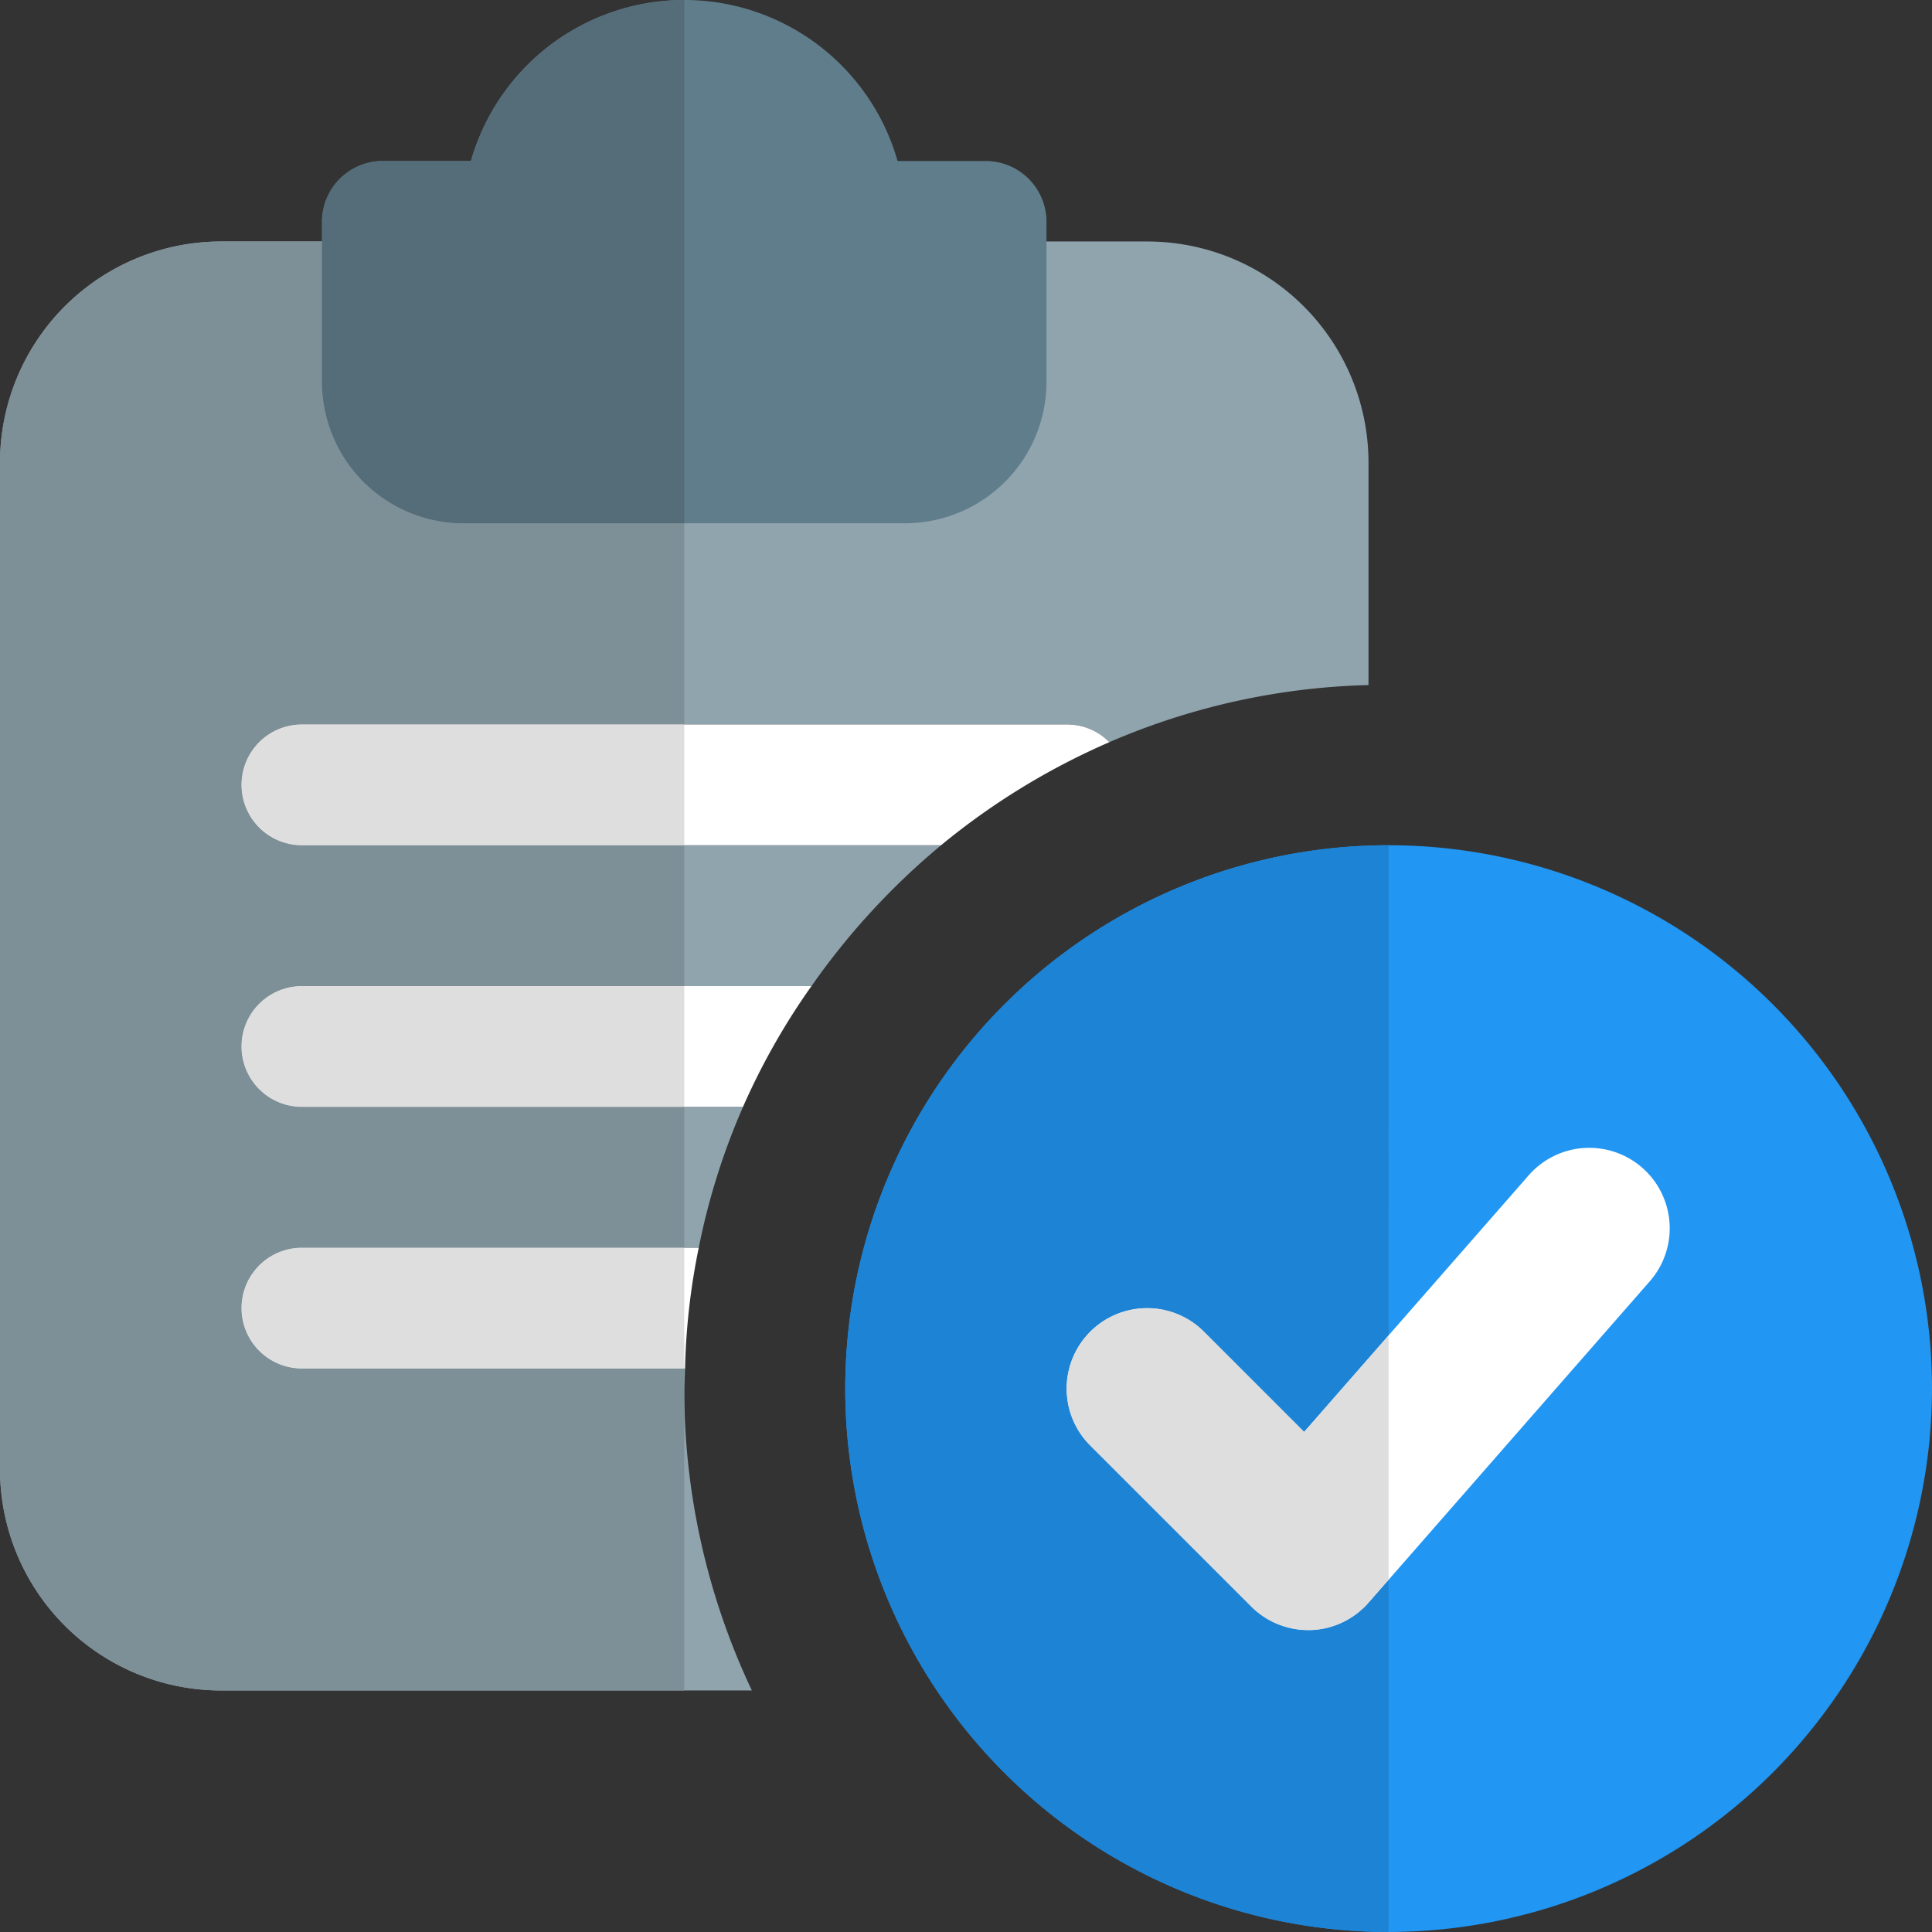 <svg xmlns="http://www.w3.org/2000/svg" width="127.012" height="127.011" viewBox="0 0 127.012 127.011"><rect x="0" y="0" width="127.012" height="127.011" fill="#333333" stroke="none"/><path d="M75.414,3H14.553A14.545,14.545,0,0,0,0,17.553V83.7A14.545,14.545,0,0,0,14.553,98.258H49.429a46.207,46.207,0,0,1-4.445-19.845l.053-1.323H19.846a3.969,3.969,0,1,1,0-7.938h26.09a44.938,44.938,0,0,1,2.911-9.261h-29a3.969,3.969,0,1,1,0-7.938h33.5a47.144,47.144,0,0,1,8.52-9.261H19.846a3.969,3.969,0,1,1,0-7.938H70.121a3.875,3.875,0,0,1,2.8,1.164A45.763,45.763,0,0,1,89.967,32.16V17.553A14.545,14.545,0,0,0,75.414,3Z" transform="translate(0 12.876)" fill="#90a4ae"/><path d="M47.66,10.584H41.839a14.583,14.583,0,0,0-28.049,0H7.969A4,4,0,0,0,4,14.553V25.138A9.306,9.306,0,0,0,13.261,34.4H42.368a9.306,9.306,0,0,0,9.261-9.261V14.553A4,4,0,0,0,47.66,10.584Z" transform="translate(17.169)" fill="#607d8b"/><g transform="translate(15.877 47.629)"><path d="M60.05,10.164a46.482,46.482,0,0,0-11.061,6.774H6.969A3.969,3.969,0,1,1,6.969,9H57.245A3.875,3.875,0,0,1,60.05,10.164Z" transform="translate(-3 -9)" fill="#fff"/><path d="M40.469,12.25a45.094,45.094,0,0,0-4.5,7.938h-29a3.969,3.969,0,1,1,0-7.938Z" transform="translate(-3 4.949)" fill="#fff"/><path d="M33.06,15.5a43.938,43.938,0,0,0-.9,7.938H6.969a3.969,3.969,0,1,1,0-7.938Z" transform="translate(-3 18.899)" fill="#fff"/></g><path d="M21.169,3H14.553A14.545,14.545,0,0,0,0,17.553V83.7A14.545,14.545,0,0,0,14.553,98.258h30.43V77.09H19.846a3.969,3.969,0,1,1,0-7.938H44.984V59.89H19.846a3.969,3.969,0,1,1,0-7.938H44.984V42.691H19.846a3.969,3.969,0,1,1,0-7.938H44.984V21.522H30.43a9.306,9.306,0,0,1-9.261-9.261Z" transform="translate(0 12.876)" fill="#7d8f97"/><path d="M27.815,0A14.62,14.62,0,0,0,13.791,10.584H7.969A4,4,0,0,0,4,14.553V25.138A9.306,9.306,0,0,0,13.261,34.4H27.815Z" transform="translate(17.169)" fill="#546d79"/><path d="M32.107,9H6.969a3.969,3.969,0,1,0,0,7.938H32.107Z" transform="translate(12.877 38.629)" fill="#dedede"/><path d="M32.107,12.25H6.969a3.969,3.969,0,1,0,0,7.938H32.107Z" transform="translate(12.877 52.578)" fill="#dedede"/><path d="M32.107,15.5H6.969a3.969,3.969,0,1,0,0,7.938H32.107Z" transform="translate(12.877 66.528)" fill="#dedede"/><path d="M46.222,81.944A35.722,35.722,0,1,1,81.944,46.222,35.759,35.759,0,0,1,46.222,81.944Z" transform="translate(45.068 45.067)" fill="#2196f3"/><path d="M29.128,46a5.31,5.31,0,0,1-3.742-1.551L14.8,33.864a5.291,5.291,0,1,1,7.483-7.483l6.583,6.583,14.8-16.908A5.29,5.29,0,0,1,51.63,23.02L33.107,44.189A5.29,5.29,0,0,1,29.3,46Z" transform="translate(56.87 61.167)" fill="#fff"/><path d="M46.222,10.5a35.722,35.722,0,1,0,0,71.444V58.791l-1.312,1.5A5.29,5.29,0,0,1,41.1,62.1H40.93a5.31,5.31,0,0,1-3.742-1.551L26.6,49.963a5.291,5.291,0,1,1,7.483-7.483l6.583,6.583,5.551-6.345Z" transform="translate(45.068 45.067)" fill="#1d83d4"/><path d="M18.543,16.25A5.292,5.292,0,0,0,14.8,25.284L25.386,35.868a5.287,5.287,0,0,0,3.742,1.551H29.3a5.29,5.29,0,0,0,3.805-1.81l1.312-1.5V18.039l-5.551,6.345L22.285,17.8a5.278,5.278,0,0,0-3.742-1.551Z" transform="translate(56.87 69.747)" fill="#dedede"/></svg>